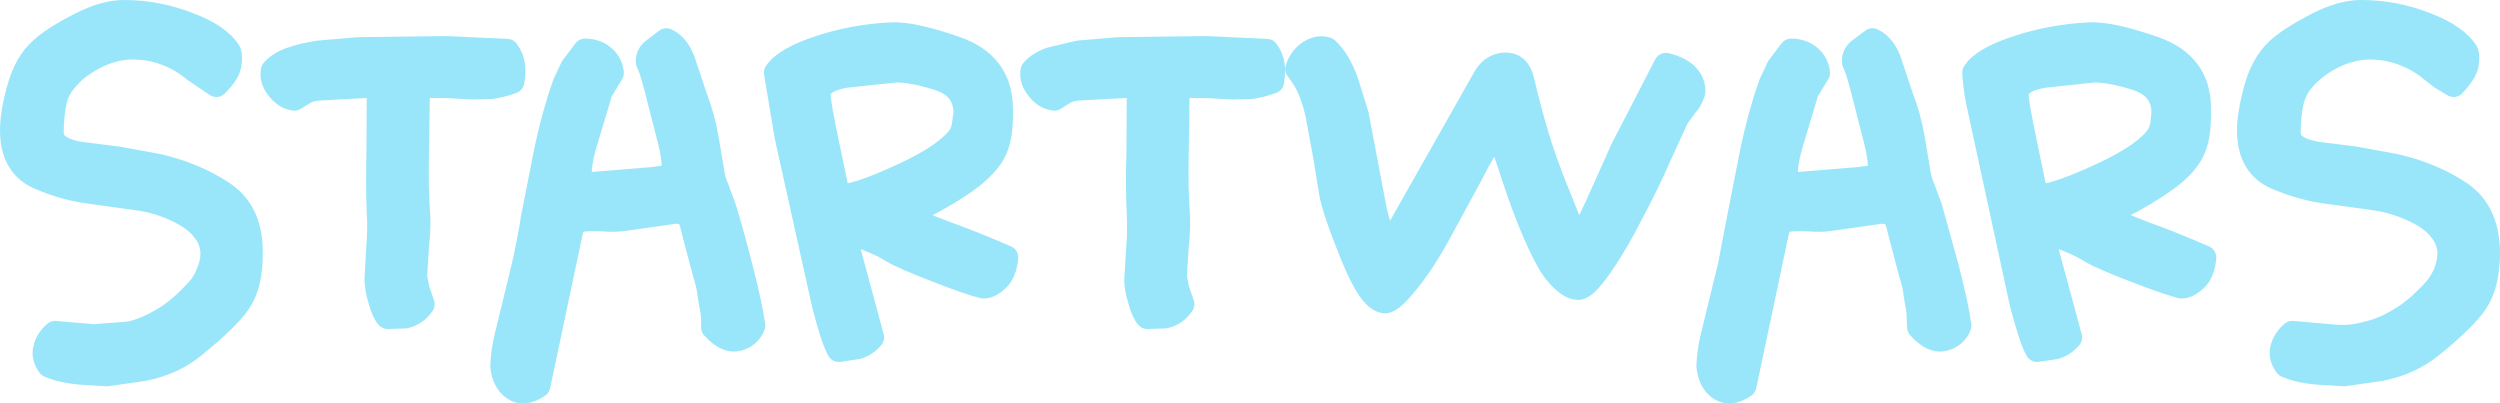 <?xml version="1.0" encoding="UTF-8" standalone="no"?>
<svg xmlns:xlink="http://www.w3.org/1999/xlink" height="72.15px" width="447.2px" xmlns="http://www.w3.org/2000/svg">
  <g transform="matrix(1.0, 0.0, 0.0, 1.0, 224.8, 36.1)">
    <path d="M12.55 -27.3 Q14.6 -25.45 16.05 -21.5 L17.9 -15.55 21.15 1.6 Q22.5 7.1 23.2 7.3 24.1 7.4 25.75 4.4 L40.5 -21.65 Q41.85 -24.4 44.3 -24.55 46.75 -24.7 47.45 -21.9 49.15 -14.7 50.85 -9.5 52.6 -4.35 54.05 -0.95 L56.1 4.2 Q56.8 5.65 57.55 6.35 58.1 6.8 60.8 0.85 L65.5 -9.6 73.2 -24.5 Q75.9 -23.8 77.0 -22.55 78.2 -21.3 78.1 -19.6 77.6 -18.1 76.8 -17.3 L75.2 -15.1 71.9 -7.9 Q70.0 -3.5 67.15 1.85 64.35 7.4 61.5 11.5 58.75 15.4 57.55 15.4 56.25 15.4 54.75 13.95 53.2 12.55 52.05 10.4 49.05 4.9 46.1 -4.05 43.2 -13.05 42.8 -12.5 40.65 -9.5 38.25 -4.75 L32.9 5.1 Q29.9 10.65 27.05 14.15 24.15 17.8 23.0 17.8 20.45 17.8 17.15 9.7 13.8 1.4 13.3 -1.65 L12.25 -8.1 10.9 -15.4 Q10.45 -17.6 9.65 -19.65 8.8 -21.85 7.25 -23.75 7.8 -25.65 9.4 -26.75 11.0 -27.8 12.55 -27.3 M2.75 -21.5 Q0.8 -20.8 -0.95 -20.55 L-4.15 -20.45 -8.95 -20.7 -13.5 -20.75 -14.05 -20.55 -14.15 -19.7 -14.3 -9.8 Q-14.45 -2.5 -14.15 1.45 -13.9 4.55 -14.3 7.8 L-14.65 13.4 -14.2 15.7 -13.3 18.3 Q-14.4 20.0 -16.4 20.5 L-19.55 20.6 Q-20.3 19.8 -20.9 17.55 -21.55 15.4 -21.55 13.95 L-21.2 8.3 Q-20.95 5.45 -21.1 1.85 -21.35 -2.35 -21.15 -9.15 L-21.1 -18.9 Q-21.1 -20.25 -21.4 -20.5 L-22.9 -20.75 -32.05 -20.25 Q-33.6 -20.1 -34.55 -19.5 L-36.2 -18.45 Q-37.9 -18.65 -39.15 -20.3 -40.4 -21.85 -40.1 -23.45 -39.0 -24.75 -36.9 -25.5 L-31.85 -26.7 -24.8 -27.3 -9.05 -27.5 1.8 -27.0 Q2.65 -25.85 2.85 -24.55 3.05 -23.3 2.75 -21.5 M107.75 -27.1 L110.15 -28.9 Q112.45 -27.85 113.5 -24.2 L115.3 -18.8 Q116.7 -15.2 117.35 -11.4 L118.3 -5.75 Q118.55 -3.8 119.25 -2.3 L120.5 1.1 123.45 11.75 Q125.2 18.55 125.7 22.15 124.95 24.05 122.95 24.55 120.9 25.1 118.5 22.45 L118.35 19.4 117.9 16.85 Q117.7 14.85 117.05 12.95 L115.05 5.35 Q114.5 2.7 113.6 1.95 L111.85 1.75 102.35 3.1 Q100.8 3.3 98.95 3.15 97.1 3.0 95.15 3.2 L93.8 3.5 Q93.4 3.75 93.2 4.75 L87.25 32.9 Q84.7 34.65 82.85 33.4 81.05 32.15 80.8 29.35 80.9 26.75 81.55 24.1 L84.65 11.35 86.3 2.75 88.65 -9.2 Q90.05 -15.8 91.95 -21.1 L93.3 -24.0 95.6 -27.05 Q97.5 -27.05 98.85 -25.95 100.2 -24.85 100.4 -23.05 L98.4 -19.75 95.85 -11.25 Q94.3 -6.3 94.75 -4.0 94.55 -3.1 95.8 -3.1 L107.5 -4.05 Q111.55 -4.5 111.55 -5.05 111.55 -7.85 110.75 -10.95 L108.2 -20.9 Q107.4 -23.9 106.85 -24.95 106.7 -26.2 107.75 -27.1 M160.65 -27.4 Q168.5 -24.6 168.55 -16.85 168.65 -12.55 167.85 -10.2 167.1 -7.75 164.4 -5.35 162.55 -3.7 158.8 -1.45 154.75 1.0 151.15 2.35 153.35 3.6 158.9 5.7 163.25 7.25 169.5 9.95 169.25 12.75 167.9 13.9 166.6 15.15 165.4 15.15 162.75 14.45 157.3 12.35 151.05 9.95 149.15 8.8 147.6 7.8 145.1 6.8 142.7 5.75 141.25 5.9 140.55 5.9 141.2 8.35 L145.5 24.25 Q144.4 25.55 142.9 26.0 L139.6 26.5 Q138.6 24.85 136.85 18.25 L128.95 -18.25 Q128.45 -21.1 128.35 -23.1 129.85 -25.55 136.1 -27.6 142.4 -29.65 148.95 -29.95 152.8 -30.15 160.65 -27.4 M135.95 -19.0 Q135.95 -17.6 137.4 -10.7 L139.25 -1.8 139.7 -1.2 Q139.95 -0.85 140.4 -1.0 143.7 -1.35 151.4 -4.95 159.0 -8.5 161.25 -11.8 161.8 -12.7 162.0 -13.95 L162.2 -15.9 Q162.2 -20.4 157.55 -22.0 152.9 -23.5 149.8 -23.5 L140.85 -22.55 Q135.8 -21.7 135.95 -19.0 M189.55 -31.65 Q194.0 -33.95 197.5 -33.95 203.45 -33.95 209.0 -31.8 214.55 -29.7 216.4 -26.75 216.7 -25.85 216.4 -24.35 216.0 -22.9 214.1 -20.9 L211.85 -22.25 210.25 -23.5 Q207.9 -25.5 205.0 -26.55 202.25 -27.6 199.1 -27.6 195.75 -27.6 192.3 -25.85 188.95 -24.1 186.9 -21.55 185.6 -19.95 185.05 -17.5 184.6 -15.1 184.6 -12.4 184.6 -10.8 186.0 -9.85 187.35 -9.0 189.7 -8.6 L196.45 -7.75 203.55 -6.45 Q210.25 -4.95 215.3 -1.55 220.4 1.9 220.25 9.7 220.1 15.0 218.1 17.95 216.1 20.95 210.15 25.75 206.35 28.85 201.1 29.9 L194.5 30.85 189.65 30.55 Q186.35 30.25 184.2 29.3 183.05 27.8 183.45 26.2 183.9 24.6 185.25 23.45 L192.15 24.05 Q195.55 24.45 198.55 23.55 201.45 22.95 204.45 21.1 207.5 19.35 210.75 15.75 211.75 14.7 212.6 12.8 213.35 10.95 213.35 9.3 213.35 7.1 212.0 5.3 210.75 3.55 208.55 2.3 204.85 0.2 200.5 -0.55 L191.8 -1.75 Q187.15 -2.3 182.35 -4.35 177.5 -6.45 177.5 -12.8 177.5 -15.6 178.75 -20.3 180.0 -24.7 182.6 -27.15 184.75 -29.15 189.55 -31.65 M-202.65 -33.95 Q-196.75 -33.95 -191.2 -31.8 -185.55 -29.7 -183.8 -26.75 -183.5 -25.85 -183.8 -24.35 -184.1 -22.9 -186.1 -20.9 L-189.95 -23.5 Q-192.35 -25.5 -195.15 -26.55 -197.9 -27.6 -201.1 -27.6 -204.5 -27.6 -207.85 -25.85 -211.3 -24.1 -213.25 -21.55 -214.65 -19.95 -215.1 -17.5 -215.55 -15.1 -215.55 -12.4 -215.55 -10.8 -214.15 -9.85 -212.75 -8.95 -210.45 -8.6 L-203.75 -7.75 -196.6 -6.45 Q-189.9 -4.9 -184.9 -1.55 -179.7 1.9 -179.95 9.7 -180.0 14.95 -182.05 17.95 -184.0 20.85 -190.05 25.75 -193.8 28.85 -199.05 29.9 L-205.65 30.85 -210.5 30.55 Q-213.75 30.25 -216.0 29.3 -217.15 27.7 -216.7 26.2 -216.35 24.7 -214.95 23.45 L-208.0 24.05 -201.6 23.55 Q-198.7 22.9 -195.7 21.1 -192.65 19.35 -189.4 15.75 -188.35 14.65 -187.6 12.8 -186.8 11.0 -186.8 9.3 -186.8 7.1 -188.15 5.3 -189.4 3.55 -191.6 2.3 -195.3 0.15 -199.7 -0.55 L-208.35 -1.75 Q-213.1 -2.3 -217.8 -4.35 -222.65 -6.45 -222.65 -12.8 -222.65 -15.9 -221.4 -20.3 -220.15 -24.8 -217.55 -27.15 -215.3 -29.25 -210.6 -31.65 -206.15 -33.95 -202.65 -33.95 M-167.75 -26.7 L-160.75 -27.3 -144.95 -27.5 -134.1 -27.0 Q-133.25 -25.85 -133.05 -24.55 -132.85 -23.05 -133.15 -21.5 -135.1 -20.8 -136.85 -20.55 L-140.05 -20.45 -144.85 -20.7 -149.4 -20.75 -149.95 -20.55 -150.05 -19.7 -150.2 -9.8 Q-150.35 -2.5 -150.05 1.45 -149.8 4.55 -150.2 7.8 L-150.55 13.4 -150.1 15.7 -149.2 18.3 Q-150.25 19.95 -152.3 20.5 L-155.45 20.6 Q-156.2 19.8 -156.8 17.55 -157.45 15.4 -157.45 13.95 L-157.15 8.3 Q-156.85 4.9 -157.05 1.85 -157.25 -2.65 -157.1 -9.15 L-157.05 -18.9 Q-157.05 -20.3 -157.3 -20.5 L-158.8 -20.75 -167.95 -20.25 Q-169.5 -20.1 -170.45 -19.5 L-172.15 -18.45 Q-173.8 -18.65 -175.05 -20.3 -176.3 -21.85 -176.0 -23.45 -174.9 -24.75 -172.8 -25.5 -170.7 -26.25 -167.75 -26.7 M-123.8 -21.1 L-122.45 -24.0 -120.15 -27.05 Q-118.25 -27.05 -116.9 -25.95 -115.55 -24.85 -115.35 -23.05 L-117.35 -19.75 -119.9 -11.25 Q-121.45 -6.3 -121.0 -4.0 -121.2 -3.1 -119.95 -3.1 L-108.25 -4.05 Q-104.2 -4.5 -104.2 -5.05 -104.2 -7.85 -105.0 -10.95 L-107.55 -20.9 Q-108.35 -23.9 -108.9 -24.95 -109.05 -26.25 -107.95 -27.1 L-105.6 -28.9 Q-103.3 -27.85 -102.25 -24.2 L-100.45 -18.8 Q-99.05 -15.2 -98.4 -11.4 L-97.45 -5.75 Q-97.2 -3.8 -96.5 -2.3 L-95.25 1.1 Q-93.8 5.8 -92.3 11.75 -90.55 18.55 -90.05 22.15 -90.8 24.05 -92.8 24.55 -94.85 25.1 -97.25 22.45 -97.15 20.9 -97.4 19.4 L-97.85 16.85 Q-98.05 14.85 -98.7 12.95 L-100.7 5.35 Q-101.25 2.7 -102.15 1.95 L-103.9 1.75 -113.4 3.1 Q-114.95 3.3 -116.8 3.15 -118.65 3.0 -120.6 3.2 L-121.95 3.5 Q-122.35 3.75 -122.55 4.75 L-128.5 32.9 Q-131.05 34.65 -132.9 33.4 -134.7 32.15 -134.95 29.35 -134.85 26.75 -134.2 24.1 L-131.1 11.35 Q-130.0 6.35 -129.45 2.75 L-127.1 -9.2 Q-125.7 -15.8 -123.8 -21.1 M-86.0 -23.1 Q-84.4 -25.55 -78.2 -27.6 -71.95 -29.65 -65.35 -29.95 -61.5 -30.15 -53.7 -27.4 -45.9 -24.65 -45.75 -16.85 -45.65 -12.55 -46.45 -10.2 -47.25 -7.7 -49.95 -5.35 -51.65 -3.75 -55.5 -1.45 -59.55 1.0 -63.15 2.35 -60.8 3.7 -55.4 5.7 -51.05 7.25 -44.8 9.95 -45.05 12.7 -46.4 13.9 -47.7 15.15 -48.9 15.15 -51.35 14.55 -57.0 12.35 -63.25 9.95 -65.15 8.8 -66.7 7.8 -69.2 6.8 -71.6 5.75 -73.05 5.9 -73.75 5.9 -73.1 8.35 L-68.8 24.25 Q-69.9 25.55 -71.4 26.0 L-74.75 26.5 Q-75.85 24.55 -77.45 18.25 L-84.1 -11.7 -86.0 -23.1 M-78.35 -19.0 Q-78.35 -17.6 -76.9 -10.7 L-75.05 -1.8 -74.6 -1.2 Q-74.4 -0.85 -73.9 -1.0 -70.6 -1.35 -62.9 -4.95 -55.4 -8.45 -53.05 -11.8 -52.5 -12.75 -52.35 -13.95 L-52.1 -15.9 Q-52.1 -20.4 -56.75 -22.0 -61.4 -23.5 -64.5 -23.5 L-73.5 -22.55 Q-78.5 -21.7 -78.35 -19.0" fill="#99e6fa" fill-rule="evenodd" stroke="none"/>
    <path d="M12.55 -27.3 Q14.6 -25.45 16.05 -21.5 L17.9 -15.55 21.15 1.6 Q22.5 7.1 23.2 7.3 24.1 7.4 25.75 4.4 L40.5 -21.65 Q41.85 -24.4 44.3 -24.55 46.75 -24.7 47.45 -21.9 49.15 -14.7 50.85 -9.5 52.6 -4.35 54.05 -0.95 L56.1 4.2 Q56.8 5.65 57.55 6.35 58.1 6.8 60.8 0.85 L65.5 -9.6 73.2 -24.5 Q75.9 -23.8 77.0 -22.55 78.2 -21.3 78.1 -19.6 77.6 -18.1 76.8 -17.3 L75.2 -15.1 71.9 -7.9 Q70.0 -3.5 67.15 1.85 64.35 7.4 61.5 11.5 58.75 15.4 57.55 15.4 56.25 15.4 54.75 13.95 53.2 12.55 52.05 10.4 49.05 4.9 46.1 -4.05 43.2 -13.05 42.8 -12.5 40.65 -9.5 38.25 -4.75 L32.9 5.1 Q29.9 10.65 27.05 14.15 24.15 17.8 23.0 17.8 20.45 17.8 17.15 9.7 13.8 1.4 13.3 -1.65 L12.25 -8.1 10.9 -15.4 Q10.45 -17.6 9.65 -19.65 8.8 -21.85 7.25 -23.75 7.8 -25.65 9.4 -26.75 11.0 -27.8 12.55 -27.3 M2.75 -21.5 Q0.8 -20.8 -0.95 -20.55 L-4.15 -20.45 -8.95 -20.7 -13.5 -20.75 -14.05 -20.55 -14.15 -19.7 -14.3 -9.8 Q-14.45 -2.5 -14.15 1.45 -13.9 4.55 -14.3 7.8 L-14.65 13.4 -14.2 15.7 -13.3 18.3 Q-14.4 20.0 -16.4 20.5 L-19.55 20.6 Q-20.3 19.8 -20.9 17.55 -21.55 15.4 -21.55 13.95 L-21.2 8.3 Q-20.95 5.45 -21.1 1.85 -21.35 -2.35 -21.15 -9.15 L-21.1 -18.9 Q-21.1 -20.25 -21.4 -20.5 L-22.9 -20.75 -32.05 -20.25 Q-33.6 -20.1 -34.55 -19.5 L-36.2 -18.45 Q-37.9 -18.65 -39.15 -20.3 -40.4 -21.85 -40.1 -23.45 -39.0 -24.75 -36.9 -25.5 L-31.85 -26.7 -24.8 -27.3 -9.05 -27.5 1.8 -27.0 Q2.65 -25.85 2.85 -24.55 3.05 -23.3 2.75 -21.5 M107.75 -27.1 L110.15 -28.9 Q112.45 -27.85 113.5 -24.2 L115.3 -18.8 Q116.7 -15.2 117.35 -11.4 L118.3 -5.75 Q118.55 -3.8 119.25 -2.3 L120.5 1.1 123.45 11.75 Q125.2 18.55 125.7 22.15 124.95 24.05 122.95 24.55 120.9 25.1 118.5 22.45 L118.35 19.4 117.9 16.85 Q117.7 14.85 117.05 12.95 L115.05 5.35 Q114.5 2.7 113.6 1.95 L111.85 1.75 102.35 3.1 Q100.8 3.3 98.95 3.15 97.1 3.0 95.15 3.2 L93.8 3.5 Q93.4 3.75 93.2 4.75 L87.25 32.9 Q84.7 34.65 82.85 33.4 81.05 32.15 80.8 29.35 80.9 26.75 81.55 24.1 L84.65 11.35 86.3 2.75 88.65 -9.2 Q90.05 -15.8 91.95 -21.1 L93.3 -24.0 95.6 -27.05 Q97.5 -27.05 98.85 -25.95 100.2 -24.85 100.4 -23.05 L98.4 -19.75 95.85 -11.25 Q94.3 -6.3 94.75 -4.0 94.55 -3.1 95.8 -3.1 L107.5 -4.05 Q111.55 -4.5 111.55 -5.05 111.55 -7.85 110.75 -10.95 L108.2 -20.9 Q107.4 -23.9 106.85 -24.95 106.7 -26.2 107.75 -27.1 M160.65 -27.4 Q168.5 -24.6 168.55 -16.85 168.65 -12.55 167.85 -10.2 167.1 -7.75 164.4 -5.35 162.55 -3.7 158.8 -1.45 154.75 1.0 151.15 2.35 153.35 3.6 158.9 5.7 163.25 7.25 169.5 9.95 169.25 12.75 167.9 13.9 166.6 15.15 165.4 15.15 162.75 14.45 157.3 12.35 151.05 9.95 149.15 8.8 147.6 7.8 145.1 6.8 142.7 5.75 141.25 5.9 140.55 5.9 141.2 8.35 L145.5 24.25 Q144.4 25.55 142.9 26.0 L139.6 26.5 Q138.6 24.85 136.85 18.25 L128.95 -18.25 Q128.45 -21.1 128.35 -23.1 129.85 -25.55 136.1 -27.6 142.4 -29.65 148.95 -29.95 152.8 -30.15 160.65 -27.4 M135.95 -19.0 Q135.95 -17.6 137.4 -10.7 L139.25 -1.8 139.7 -1.2 Q139.95 -0.85 140.4 -1.0 143.7 -1.35 151.4 -4.95 159.0 -8.5 161.25 -11.8 161.8 -12.7 162.0 -13.95 L162.2 -15.9 Q162.2 -20.4 157.55 -22.0 152.9 -23.5 149.8 -23.5 L140.85 -22.55 Q135.8 -21.7 135.95 -19.0 M189.55 -31.65 Q194.0 -33.95 197.5 -33.95 203.45 -33.95 209.0 -31.8 214.55 -29.7 216.4 -26.75 216.7 -25.85 216.4 -24.35 216.0 -22.9 214.1 -20.9 L211.85 -22.25 210.25 -23.5 Q207.9 -25.5 205.0 -26.55 202.25 -27.6 199.1 -27.6 195.75 -27.6 192.3 -25.85 188.95 -24.1 186.9 -21.55 185.6 -19.95 185.05 -17.5 184.6 -15.1 184.6 -12.4 184.6 -10.8 186.0 -9.85 187.35 -9.0 189.7 -8.6 L196.45 -7.75 203.55 -6.45 Q210.25 -4.95 215.3 -1.55 220.4 1.9 220.25 9.7 220.1 15.0 218.1 17.95 216.1 20.95 210.15 25.75 206.35 28.85 201.1 29.9 L194.5 30.85 189.65 30.55 Q186.35 30.25 184.2 29.3 183.05 27.8 183.45 26.2 183.9 24.6 185.25 23.45 L192.15 24.05 Q195.55 24.45 198.55 23.55 201.45 22.95 204.45 21.1 207.5 19.35 210.75 15.75 211.75 14.7 212.6 12.8 213.35 10.95 213.35 9.3 213.35 7.1 212.0 5.3 210.75 3.55 208.55 2.3 204.85 0.2 200.5 -0.55 L191.8 -1.75 Q187.15 -2.3 182.35 -4.35 177.5 -6.45 177.5 -12.8 177.5 -15.6 178.75 -20.3 180.0 -24.7 182.6 -27.15 184.75 -29.15 189.55 -31.65 M-202.65 -33.95 Q-196.75 -33.95 -191.2 -31.8 -185.55 -29.7 -183.8 -26.75 -183.5 -25.85 -183.8 -24.35 -184.1 -22.9 -186.1 -20.9 L-189.95 -23.5 Q-192.35 -25.5 -195.15 -26.55 -197.9 -27.6 -201.1 -27.6 -204.5 -27.6 -207.85 -25.85 -211.3 -24.1 -213.25 -21.55 -214.65 -19.95 -215.1 -17.5 -215.55 -15.1 -215.55 -12.4 -215.55 -10.8 -214.15 -9.85 -212.75 -8.95 -210.45 -8.6 L-203.75 -7.75 -196.6 -6.45 Q-189.9 -4.9 -184.9 -1.55 -179.7 1.9 -179.95 9.7 -180.0 14.95 -182.05 17.95 -184.0 20.85 -190.05 25.75 -193.8 28.85 -199.05 29.9 L-205.65 30.85 -210.5 30.55 Q-213.75 30.25 -216.0 29.3 -217.15 27.7 -216.7 26.2 -216.35 24.7 -214.95 23.45 L-208.0 24.05 -201.6 23.55 Q-198.7 22.9 -195.7 21.1 -192.65 19.35 -189.4 15.75 -188.35 14.65 -187.6 12.8 -186.8 11.0 -186.8 9.3 -186.8 7.1 -188.15 5.3 -189.4 3.55 -191.6 2.3 -195.3 0.15 -199.7 -0.55 L-208.35 -1.75 Q-213.1 -2.3 -217.8 -4.35 -222.65 -6.45 -222.65 -12.8 -222.65 -15.9 -221.4 -20.3 -220.15 -24.8 -217.55 -27.15 -215.3 -29.25 -210.6 -31.65 -206.15 -33.95 -202.65 -33.95 M-167.75 -26.7 L-160.75 -27.3 -144.95 -27.5 -134.1 -27.0 Q-133.25 -25.85 -133.05 -24.55 -132.85 -23.05 -133.15 -21.5 -135.1 -20.8 -136.85 -20.55 L-140.05 -20.45 -144.85 -20.7 -149.4 -20.75 -149.95 -20.55 -150.05 -19.7 -150.2 -9.8 Q-150.35 -2.5 -150.05 1.45 -149.8 4.55 -150.2 7.8 L-150.55 13.4 -150.1 15.7 -149.2 18.3 Q-150.25 19.95 -152.3 20.5 L-155.45 20.6 Q-156.2 19.8 -156.8 17.55 -157.45 15.4 -157.45 13.95 L-157.15 8.3 Q-156.85 4.9 -157.05 1.85 -157.25 -2.65 -157.1 -9.15 L-157.05 -18.9 Q-157.05 -20.3 -157.3 -20.5 L-158.8 -20.75 -167.95 -20.25 Q-169.5 -20.1 -170.45 -19.5 L-172.15 -18.45 Q-173.8 -18.65 -175.05 -20.3 -176.3 -21.85 -176.0 -23.45 -174.9 -24.75 -172.8 -25.5 -170.7 -26.25 -167.75 -26.7 M-123.8 -21.1 L-122.45 -24.0 -120.15 -27.05 Q-118.25 -27.05 -116.9 -25.95 -115.55 -24.85 -115.35 -23.05 L-117.35 -19.75 -119.9 -11.25 Q-121.45 -6.3 -121.0 -4.0 -121.2 -3.1 -119.95 -3.1 L-108.25 -4.05 Q-104.2 -4.5 -104.2 -5.05 -104.2 -7.85 -105.0 -10.95 L-107.55 -20.9 Q-108.35 -23.9 -108.9 -24.95 -109.05 -26.25 -107.95 -27.1 L-105.6 -28.9 Q-103.3 -27.85 -102.25 -24.2 L-100.45 -18.8 Q-99.05 -15.2 -98.4 -11.4 L-97.45 -5.75 Q-97.2 -3.8 -96.5 -2.3 L-95.25 1.1 Q-93.8 5.8 -92.3 11.75 -90.55 18.55 -90.05 22.15 -90.8 24.05 -92.8 24.55 -94.85 25.1 -97.25 22.45 -97.15 20.9 -97.4 19.4 L-97.85 16.85 Q-98.05 14.85 -98.7 12.95 L-100.7 5.35 Q-101.25 2.7 -102.15 1.95 L-103.9 1.75 -113.4 3.1 Q-114.95 3.3 -116.8 3.15 -118.65 3.0 -120.6 3.2 L-121.95 3.5 Q-122.35 3.75 -122.55 4.75 L-128.5 32.9 Q-131.05 34.65 -132.9 33.4 -134.7 32.15 -134.95 29.35 -134.85 26.75 -134.2 24.1 L-131.1 11.35 Q-130.0 6.35 -129.45 2.75 L-127.1 -9.2 Q-125.7 -15.8 -123.8 -21.1 M-86.0 -23.1 Q-84.4 -25.55 -78.2 -27.6 -71.95 -29.65 -65.35 -29.95 -61.5 -30.15 -53.7 -27.4 -45.9 -24.65 -45.75 -16.85 -45.65 -12.55 -46.45 -10.2 -47.25 -7.7 -49.95 -5.35 -51.65 -3.75 -55.5 -1.45 -59.55 1.0 -63.15 2.35 -60.8 3.7 -55.4 5.7 -51.05 7.25 -44.8 9.95 -45.05 12.7 -46.4 13.9 -47.7 15.15 -48.9 15.15 -51.35 14.55 -57.0 12.35 -63.25 9.95 -65.15 8.8 -66.7 7.8 -69.2 6.8 -71.6 5.75 -73.05 5.9 -73.75 5.9 -73.1 8.35 L-68.8 24.25 Q-69.9 25.55 -71.4 26.0 L-74.75 26.5 Q-75.85 24.55 -77.45 18.25 L-84.1 -11.7 -86.0 -23.1 M-78.35 -19.0 Q-78.35 -17.6 -76.9 -10.7 L-75.05 -1.8 -74.6 -1.2 Q-74.4 -0.85 -73.9 -1.0 -70.6 -1.35 -62.9 -4.95 -55.4 -8.45 -53.05 -11.8 -52.5 -12.75 -52.35 -13.95 L-52.1 -15.9 Q-52.1 -20.4 -56.75 -22.0 -61.4 -23.5 -64.5 -23.5 L-73.5 -22.55 Q-78.5 -21.7 -78.35 -19.0" fill="none" stroke="#99e6fa" stroke-linecap="round" stroke-linejoin="round" stroke-width="4.3"/>
  </g>
</svg>
